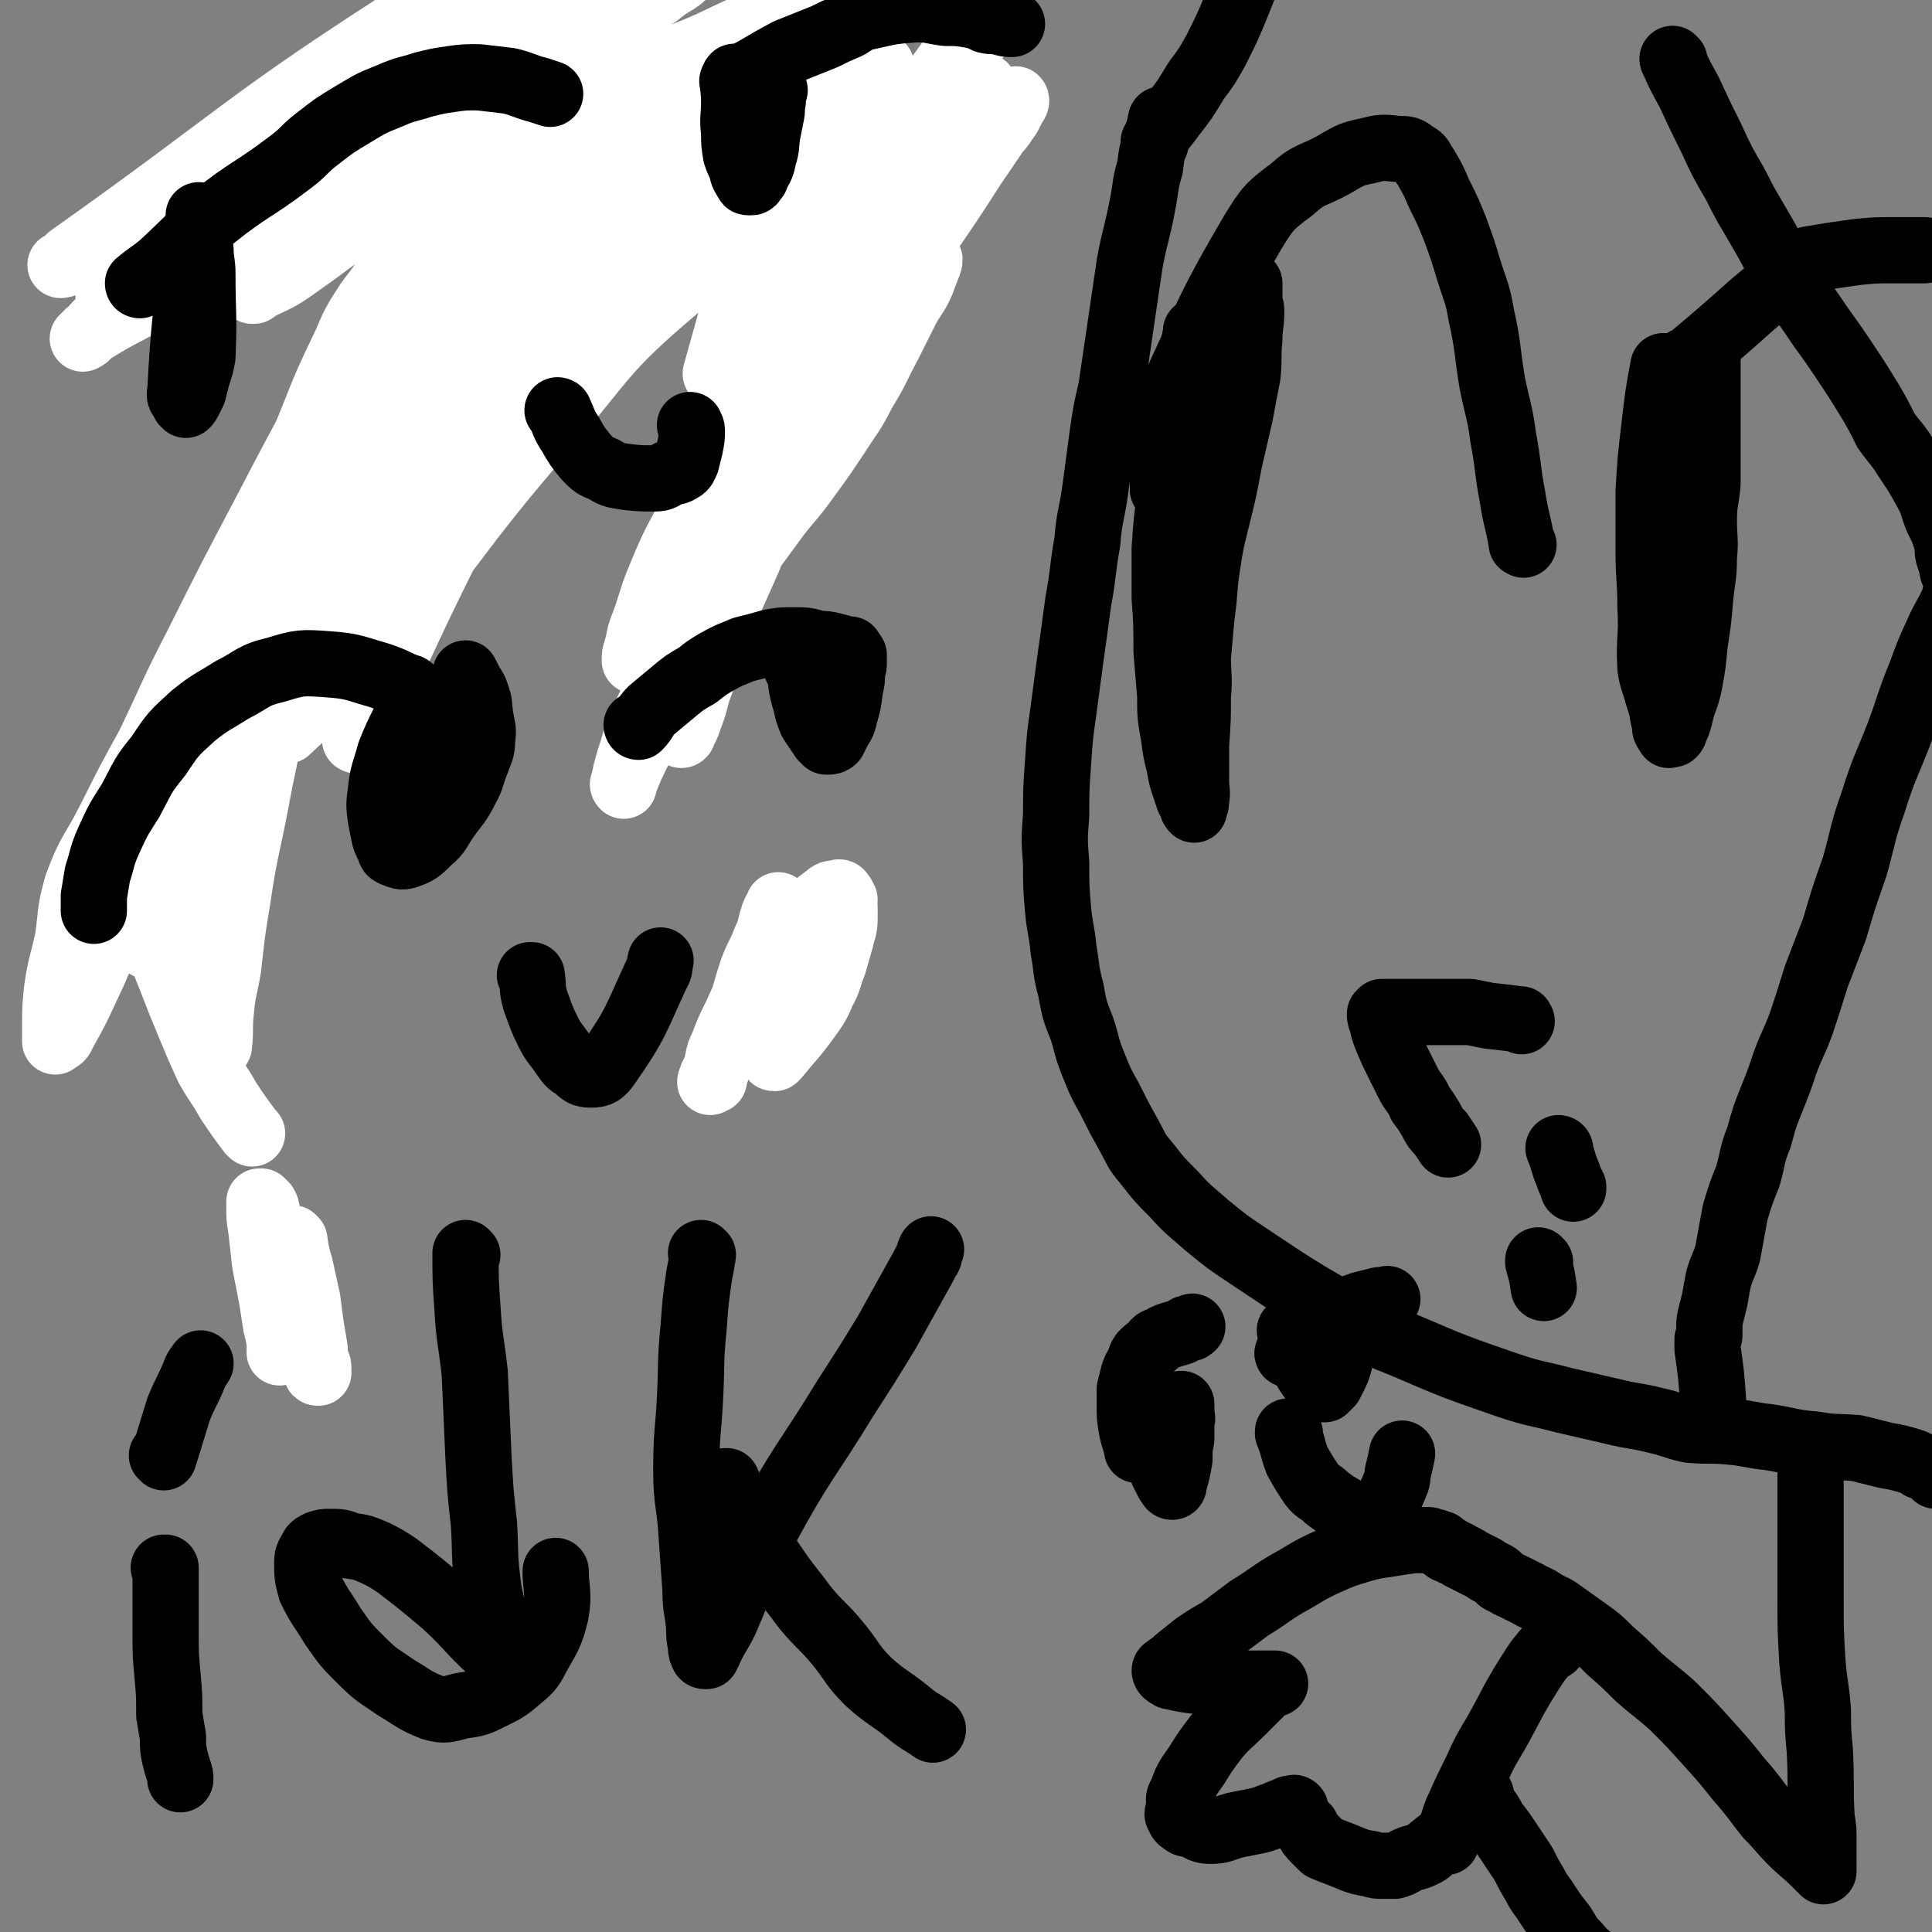 <svg viewBox='0 0 1050 1050' version='1.1' xmlns='http://www.w3.org/2000/svg' xmlns:xlink='http://www.w3.org/1999/xlink'><rect x="0" y="0" width="1050" height="1050" fill="#808080" stroke="none"/><g fill='none' stroke='#000000' stroke-width='36' stroke-linecap='round' stroke-linejoin='round'><path d='M632,66c0,-1 -1,-1 -1,-1 0,0 0,0 0,0 0,0 0,0 0,0 -1,5 -1,5 -3,11 -2,7 -2,7 -3,15 -3,10 -2,10 -4,20 -3,16 -4,16 -7,32 -5,34 -5,34 -10,68 -3,13 -3,13 -5,27 -2,15 -2,15 -4,30 -2,13 -3,13 -4,26 -3,17 -2,17 -5,33 -2,15 -2,15 -4,29 -2,15 -2,15 -4,30 -2,14 -2,14 -3,29 -1,14 -1,14 -1,28 -1,13 -1,13 0,26 0,13 0,13 1,25 1,11 2,11 3,22 2,11 1,11 4,22 2,11 2,11 6,21 3,9 2,9 6,19 4,10 4,10 9,19 5,10 5,10 10,19 5,9 4,9 10,16 7,9 7,9 15,17 8,9 9,9 18,17 11,9 11,9 23,17 27,18 27,18 55,34 14,8 14,8 29,14 28,12 28,12 57,22 15,5 15,4 30,8 13,3 13,3 26,6 12,3 12,2 24,5 9,2 9,3 18,5 11,1 11,0 22,1 11,1 11,2 21,3 13,2 12,3 25,4 11,2 11,1 23,2 8,2 8,2 16,4 6,1 6,1 13,3 3,1 3,1 6,3 2,0 2,0 4,1 2,1 2,2 4,4 '/><path d='M628,78c0,-1 -1,-1 -1,-1 0,0 0,0 0,0 0,0 0,0 0,0 1,0 0,0 0,0 4,-7 5,-7 10,-14 7,-9 7,-9 13,-19 6,-8 6,-8 11,-17 6,-12 6,-12 11,-24 2,-5 2,-5 4,-10 '/><path d='M827,555c0,0 -1,-1 -1,-1 0,0 1,0 0,0 -8,-1 -8,-1 -17,-2 -5,-1 -5,-1 -10,-2 -5,0 -5,0 -10,0 -4,0 -4,0 -8,0 -5,0 -5,0 -9,0 -3,0 -3,0 -7,0 -2,0 -2,0 -5,0 -2,0 -2,0 -3,0 -2,0 -2,0 -3,0 0,0 0,0 0,0 -1,0 -1,0 -2,0 0,0 0,0 -1,0 0,1 -1,1 -1,1 0,2 0,2 1,4 1,5 1,5 3,10 3,7 3,7 6,13 3,6 3,6 6,12 3,5 4,5 6,10 3,4 3,4 6,9 2,4 2,4 5,7 2,3 2,3 4,6 '/><path d='M848,625c0,-1 -1,-1 -1,-1 0,0 0,0 0,0 0,0 0,0 0,0 3,7 2,7 5,14 1,3 1,3 3,7 0,0 0,0 0,1 '/><path d='M837,686c0,0 -1,0 -1,-1 0,0 0,1 0,1 0,0 0,0 0,0 2,7 2,7 3,14 '/><path d='M828,296c0,0 -1,-1 -1,-1 0,0 0,1 0,0 -2,-12 -3,-12 -5,-25 -3,-16 -2,-16 -5,-32 -2,-15 -3,-15 -6,-30 -3,-18 -2,-19 -6,-37 -2,-12 -3,-12 -7,-25 -3,-10 -3,-10 -7,-21 -4,-10 -4,-10 -9,-20 -3,-7 -3,-7 -7,-14 -3,-4 -2,-5 -6,-7 -4,-3 -4,-3 -9,-3 -9,-1 -9,-1 -17,1 -10,2 -10,3 -19,8 -11,6 -12,4 -22,13 -12,9 -13,10 -21,23 -24,41 -23,42 -43,85 -5,11 -4,12 -6,24 -1,12 0,12 0,25 0,3 0,3 0,6 '/><path d='M651,181c0,0 -1,-1 -1,-1 0,0 0,0 0,1 -3,16 -3,16 -7,32 -2,12 -2,12 -4,24 -2,16 -2,16 -3,32 -2,14 -2,15 -3,29 0,13 0,13 0,27 1,14 1,14 1,29 1,12 1,12 2,24 0,11 0,11 2,22 1,8 1,8 3,16 1,6 1,6 3,12 1,3 1,3 2,6 1,2 1,2 2,3 0,2 0,2 1,3 0,0 0,-1 0,-2 1,-1 1,-1 1,-3 1,-5 0,-5 0,-11 0,-10 0,-10 0,-19 1,-14 1,-14 1,-27 1,-10 0,-10 0,-21 1,-11 1,-11 2,-22 2,-14 1,-14 3,-27 2,-13 2,-13 5,-25 4,-16 4,-16 7,-32 3,-13 3,-13 6,-26 2,-11 2,-11 4,-21 1,-10 0,-10 1,-20 0,-7 1,-7 1,-15 0,-3 -1,-3 -1,-6 0,-2 0,-2 0,-5 0,-2 0,-2 0,-4 '/><path d='M917,197c-1,0 -1,-1 -1,-1 0,0 0,0 0,1 0,0 0,0 0,0 19,-16 19,-16 37,-32 6,-5 6,-5 12,-10 2,-3 2,-2 5,-5 2,-1 2,-2 4,-3 2,-2 1,-2 3,-3 3,-2 3,-2 6,-3 6,-1 6,-1 12,-2 7,-1 7,-1 14,-2 10,-1 10,-1 20,-1 5,0 5,0 11,0 3,0 3,0 6,0 '/><path d='M905,200c-1,0 -1,-1 -1,-1 -3,16 -3,17 -5,34 -2,17 -2,17 -3,34 0,16 0,16 0,32 0,16 1,16 1,31 1,17 -1,17 0,33 1,7 2,7 4,15 2,6 2,6 3,12 1,3 1,3 1,6 1,2 1,2 2,3 0,1 0,0 1,0 0,0 1,0 1,0 1,-1 1,-1 1,-2 2,-4 2,-4 3,-8 2,-9 3,-8 5,-17 2,-11 2,-11 3,-22 2,-13 2,-13 3,-25 1,-11 2,-11 2,-22 1,-10 0,-10 0,-20 0,-10 1,-10 2,-20 0,-10 0,-10 0,-20 0,-7 0,-7 0,-15 0,-6 0,-6 0,-12 0,-5 0,-5 0,-9 0,-4 0,-4 0,-7 0,-2 0,-2 0,-5 0,-2 0,-2 0,-4 0,-2 0,-2 0,-3 '/><path d='M267,105c0,-1 -1,-1 -1,-1 31,-12 32,-12 64,-23 33,-12 33,-14 67,-23 21,-5 21,-5 43,-6 9,0 9,1 18,4 6,3 7,3 12,8 6,6 7,7 10,14 4,11 6,12 4,23 -7,30 -10,30 -23,60 -12,28 -13,27 -27,55 -11,22 -11,21 -22,43 -8,18 -7,19 -16,36 -5,11 -5,10 -11,21 -5,8 -5,8 -10,17 -3,6 -3,6 -5,11 -1,4 -1,4 -2,9 '/><path d='M419,532c0,0 -1,-1 -1,-1 0,0 1,0 1,0 -1,6 -2,6 -3,13 -1,10 -1,10 -2,20 '/><path d='M134,109c0,-1 0,-1 -1,-1 0,-1 1,0 1,0 17,-3 17,-4 34,-7 19,-3 19,-3 38,-5 14,-1 14,-2 27,-1 11,1 11,1 20,3 7,2 7,3 13,7 4,2 5,2 7,7 5,11 5,11 6,23 1,14 0,15 -2,28 -4,20 -2,22 -11,40 -9,18 -12,17 -24,33 -16,23 -15,24 -33,45 -18,23 -20,22 -39,44 -14,18 -14,18 -27,37 -10,15 -10,15 -20,31 -9,16 -10,15 -18,32 -4,10 -3,10 -5,21 -3,10 -4,10 -6,20 -1,10 0,10 0,19 0,7 -1,8 0,14 1,6 2,6 4,12 2,3 2,3 3,6 '/><path d='M154,687c0,0 0,0 -1,-1 0,0 1,1 1,1 0,16 0,18 0,32 0,1 0,0 0,-1 '/><path d='M90,853c0,0 0,-1 -1,-1 0,0 1,0 1,0 0,7 0,7 0,14 0,11 0,11 0,21 0,12 0,12 1,23 1,11 1,11 1,22 1,6 1,6 2,12 0,6 0,6 1,11 1,4 1,4 2,7 1,3 1,3 1,5 '/><path d='M89,792c0,0 0,-1 -1,-1 0,0 1,0 1,1 0,0 0,0 0,0 4,-13 4,-13 8,-26 4,-10 5,-10 9,-20 1,-3 2,-3 3,-5 '/><path d='M254,682c0,0 -1,-1 -1,-1 0,14 0,15 1,29 1,18 2,18 4,36 1,22 1,22 2,45 1,19 1,19 3,37 1,16 0,16 2,32 1,9 2,9 3,17 1,6 1,6 2,12 0,3 0,3 0,5 0,2 0,2 0,3 0,1 -1,0 -1,0 -1,0 -1,1 -2,0 -13,-12 -12,-13 -25,-25 -13,-11 -13,-11 -26,-21 -6,-4 -6,-4 -12,-7 -7,-3 -7,-3 -14,-4 -5,-2 -5,-2 -11,-2 -3,0 -3,0 -6,1 -2,1 -2,1 -3,2 -2,4 -3,4 -3,8 0,7 0,8 2,15 5,10 6,10 12,20 7,10 7,10 15,18 9,9 9,8 19,15 10,6 10,7 20,11 7,2 8,1 16,-1 7,-1 8,-1 14,-4 8,-4 9,-4 15,-9 7,-6 8,-6 12,-14 6,-11 7,-11 10,-23 2,-11 0,-14 0,-23 0,-1 0,1 0,2 '/><path d='M382,682c0,0 -1,0 -1,-1 0,0 1,1 1,1 -1,6 -1,6 -2,11 -2,14 -2,14 -3,28 -2,20 -1,20 -2,39 -1,19 -2,19 -2,39 0,18 2,18 3,37 1,14 1,14 2,28 0,10 1,10 2,20 0,5 0,5 1,11 0,2 0,2 1,4 0,1 1,1 1,1 1,0 1,0 1,0 0,-1 0,-1 1,-2 4,-9 5,-9 9,-17 11,-25 9,-26 22,-50 20,-37 22,-36 44,-72 11,-17 11,-17 22,-35 10,-18 10,-18 20,-36 1,-2 1,-2 2,-4 1,-1 1,-1 1,-3 1,-1 0,-1 1,-2 '/><path d='M395,806c0,0 -1,-1 -1,-1 0,0 0,0 1,0 0,0 0,0 0,0 5,11 4,11 10,21 7,13 7,13 15,24 8,12 9,12 17,23 9,11 10,10 19,21 8,10 7,11 16,20 10,9 11,8 22,17 6,5 6,4 13,9 '/><path d='M985,788c-1,0 -1,-1 -1,-1 -1,0 0,0 0,1 0,21 0,21 0,42 0,19 0,19 0,38 0,18 0,18 1,35 1,13 2,13 3,27 0,10 0,10 1,21 1,19 0,19 1,37 1,6 1,6 1,12 0,5 0,5 0,11 0,2 0,2 0,3 0,1 0,1 0,2 0,1 0,1 0,1 0,0 0,-1 -1,-1 -2,-2 -2,-2 -4,-4 -6,-6 -6,-5 -12,-11 -7,-7 -6,-7 -13,-14 -8,-10 -8,-11 -16,-20 -8,-10 -8,-10 -17,-20 -9,-10 -9,-10 -19,-20 -9,-8 -10,-8 -19,-16 -7,-7 -7,-7 -15,-14 -6,-6 -6,-6 -13,-11 -7,-5 -7,-5 -14,-10 -4,-3 -4,-2 -9,-5 -4,-3 -4,-2 -9,-5 -4,-2 -4,-2 -8,-4 -3,-1 -3,-2 -6,-3 -2,-1 -1,-2 -3,-3 -2,-1 -2,-1 -4,-2 -2,-1 -1,-1 -3,-2 -2,-1 -2,-1 -4,-2 -2,-1 -2,-1 -4,-2 -1,-1 -1,-1 -2,-1 -1,-1 -1,-1 -2,-1 -1,-1 -1,-1 -3,-2 -1,0 -1,0 -2,-1 -1,0 -1,0 -3,-1 0,-1 0,-1 -1,-1 -1,-1 -1,-1 -2,-2 -2,0 -2,0 -3,-1 -2,0 -2,-1 -4,-1 -4,0 -4,0 -8,0 -7,1 -7,1 -13,2 -7,1 -8,1 -15,3 -10,3 -10,3 -19,7 -11,5 -11,6 -22,12 -10,6 -10,7 -20,13 -8,6 -8,6 -16,12 -7,4 -7,4 -13,8 -5,4 -5,4 -10,8 -2,2 -2,2 -5,4 -1,1 -2,1 -2,2 0,1 1,2 3,3 13,3 13,2 26,4 6,1 6,0 12,0 5,0 5,0 10,0 2,0 2,0 4,0 1,0 1,0 3,0 0,0 0,0 1,0 1,0 1,0 1,0 -1,0 -1,0 -2,0 -2,1 -2,1 -4,3 -6,6 -6,6 -12,12 -7,7 -8,7 -14,14 -6,8 -6,8 -11,16 -5,7 -5,7 -8,15 -2,3 -1,3 -1,7 0,2 -1,2 -1,4 1,2 1,3 3,4 2,2 3,1 6,2 4,2 4,3 9,3 6,0 6,-1 13,-3 5,-1 5,-1 10,-2 5,-1 5,-1 10,-3 3,0 2,-1 5,-2 2,-1 2,0 4,-1 0,0 0,-1 1,-1 1,0 1,0 1,0 1,0 1,-1 2,0 0,1 0,1 0,2 1,2 1,2 2,4 2,2 2,2 4,4 2,4 2,4 5,7 2,2 2,2 4,4 7,3 8,3 15,6 5,2 5,2 11,3 3,1 3,1 7,1 3,0 3,0 6,0 4,-1 4,-2 9,-4 4,-1 4,-1 8,-3 2,-1 2,-2 5,-4 3,-3 4,-2 7,-6 4,-5 4,-6 7,-12 1,-2 2,-2 3,-3 1,-2 1,-2 2,-4 1,-1 1,-1 1,-3 1,0 1,0 2,-1 1,0 1,0 2,1 1,0 1,1 1,2 1,2 1,3 2,5 3,4 3,4 5,8 4,5 4,5 8,11 4,6 4,6 8,12 3,6 3,6 6,11 3,6 4,6 7,11 4,6 4,6 8,11 4,6 3,6 8,11 5,6 6,6 12,11 3,3 3,3 6,7 '/><path d='M844,895c0,-1 -1,-2 -1,-1 -6,7 -7,8 -12,16 -10,16 -9,16 -18,32 -6,10 -6,10 -11,21 -5,10 -5,10 -9,19 -3,6 -2,6 -5,13 -1,3 -1,3 -2,6 '/><path d='M910,33c-1,0 -1,-1 -1,-1 0,0 0,0 0,0 0,0 0,0 0,0 4,9 4,9 9,18 6,13 6,13 12,25 6,13 6,13 13,25 7,14 7,13 15,27 7,12 6,12 14,24 6,10 6,10 13,20 8,12 8,11 16,23 8,12 8,12 16,25 4,7 4,7 8,15 5,7 6,7 11,15 6,9 6,9 11,18 4,7 3,8 6,15 3,6 3,6 5,12 1,4 0,4 1,8 1,3 1,3 2,6 0,2 0,2 1,4 0,0 1,0 1,1 1,0 1,0 1,1 0,0 0,0 0,1 0,1 0,1 0,1 0,1 0,1 0,1 0,1 0,1 0,2 0,0 0,0 0,1 0,0 0,1 0,1 0,1 -1,1 -1,1 -1,2 0,2 -1,4 -4,9 -5,9 -9,18 -5,11 -5,11 -9,22 -7,17 -6,17 -12,33 -7,18 -8,18 -14,37 -6,17 -5,17 -10,35 -6,17 -6,17 -11,34 -5,13 -5,13 -10,26 -4,13 -4,13 -8,25 -4,11 -5,11 -9,22 -3,9 -3,9 -7,19 -4,10 -4,10 -7,21 -4,10 -3,10 -6,21 -4,10 -4,10 -7,20 -2,11 -2,11 -4,22 -2,7 -3,7 -5,14 -1,5 -1,5 -2,11 -1,4 -1,4 -2,8 -1,4 -1,4 -1,7 0,2 0,2 0,5 0,1 -1,1 -1,2 0,1 0,1 0,2 0,2 0,2 0,3 2,14 2,14 3,28 '/></g>
<g fill='none' stroke='#FFFFFF' stroke-width='36' stroke-linecap='round' stroke-linejoin='round'><path d='M422,504c0,0 -1,-1 -1,-1 0,0 1,0 1,1 -1,7 -1,7 -3,14 -1,10 -1,10 -2,19 -1,7 -1,7 0,14 0,7 0,7 0,13 1,3 1,3 2,7 0,2 0,2 1,3 0,1 0,1 1,1 0,0 0,0 1,-1 9,-11 9,-10 17,-21 5,-7 5,-7 8,-14 4,-7 3,-8 6,-15 2,-7 2,-7 4,-14 1,-5 2,-5 2,-11 0,-3 0,-3 0,-6 -1,-2 0,-2 0,-4 -1,-1 -1,-1 -1,-2 -1,-1 -1,-2 -2,-2 -3,1 -4,0 -6,2 -8,6 -8,6 -15,14 -7,7 -7,7 -13,15 -7,9 -7,9 -13,18 -5,9 -5,9 -9,18 -4,8 -4,8 -7,16 -2,4 -2,4 -3,9 0,3 0,3 -1,6 -1,2 -1,2 -1,4 -1,0 -2,1 -2,1 0,-1 1,-2 1,-3 2,-4 2,-4 4,-8 4,-9 4,-9 8,-19 6,-16 5,-16 10,-31 3,-8 4,-8 7,-16 3,-6 2,-6 4,-12 1,-4 2,-4 3,-7 '/><path d='M160,674c0,0 0,0 -1,-1 0,0 1,1 1,1 1,7 1,7 3,14 2,9 2,9 4,18 1,8 1,8 2,15 1,6 1,6 2,12 0,4 0,4 1,7 1,2 1,2 1,5 0,0 0,0 0,0 0,1 0,1 0,1 -1,0 -1,0 -1,-1 -2,-6 -1,-6 -3,-11 -2,-9 -2,-9 -5,-18 -3,-9 -3,-9 -5,-17 -3,-8 -3,-8 -5,-15 -2,-6 -2,-6 -4,-12 -1,-4 -2,-4 -4,-8 0,-2 0,-2 -1,-5 0,-2 0,-2 -1,-4 0,0 -1,0 -1,-1 -1,-1 -1,-1 -1,-1 -1,0 -1,0 -1,0 0,2 0,2 0,4 0,5 0,5 1,11 1,9 1,9 2,18 2,11 2,10 4,21 1,6 1,7 2,13 1,4 1,4 2,9 0,2 0,2 0,4 0,1 0,1 0,2 0,0 0,0 0,0 0,0 0,0 0,0 '/><path d='M96,505c0,0 0,-1 -1,-1 0,0 1,1 1,1 5,-12 5,-13 9,-25 6,-14 6,-14 12,-28 5,-14 5,-14 10,-28 5,-13 5,-13 10,-25 4,-11 5,-11 9,-21 3,-9 2,-9 5,-18 6,-13 6,-13 12,-26 7,-13 7,-13 13,-26 6,-14 6,-14 12,-28 6,-15 5,-16 12,-30 5,-9 6,-9 12,-18 7,-10 7,-10 13,-20 5,-9 5,-10 10,-19 5,-9 5,-9 9,-18 5,-9 5,-9 9,-18 3,-7 3,-7 7,-15 3,-7 3,-6 6,-14 3,-6 3,-6 5,-12 2,-5 2,-5 2,-10 1,-4 1,-4 1,-9 1,-3 1,-3 1,-7 1,-2 1,-2 1,-5 0,-2 0,-2 0,-3 -1,-2 -1,-2 -2,-3 0,-1 0,-1 -1,-1 0,-1 0,-2 -1,-2 -1,0 -1,1 -2,1 -5,3 -6,2 -9,6 -10,12 -9,12 -18,25 -9,14 -9,14 -17,29 -9,16 -10,15 -16,32 -22,64 -22,64 -41,129 -7,23 -5,23 -10,47 -2,9 -2,9 -4,19 0,1 1,1 1,1 0,1 0,1 0,2 0,0 0,1 0,1 0,-1 0,-2 1,-3 4,-8 5,-8 9,-16 13,-30 11,-31 24,-60 9,-21 10,-21 20,-41 9,-19 10,-19 19,-38 9,-18 8,-18 17,-36 5,-11 6,-11 13,-22 8,-13 7,-13 16,-25 7,-10 8,-10 16,-19 5,-6 5,-7 10,-13 2,-3 3,-3 5,-6 1,-1 1,-2 2,-2 2,-1 2,-2 4,-1 1,1 2,2 2,4 0,10 0,11 -3,21 -9,29 -10,28 -21,56 -10,26 -11,26 -22,51 -13,31 -13,31 -26,61 -10,24 -11,23 -21,48 -10,25 -10,25 -19,51 -2,5 -1,5 -3,11 -1,5 -1,5 -3,9 -1,2 0,3 -1,4 -1,1 -2,0 -2,0 1,-3 2,-3 3,-6 10,-22 10,-22 21,-44 19,-41 20,-41 40,-83 15,-31 13,-32 29,-63 14,-30 15,-30 31,-59 11,-19 10,-19 23,-37 8,-13 9,-13 19,-25 9,-11 10,-10 20,-21 8,-9 7,-9 15,-18 4,-5 4,-5 9,-10 2,-2 2,-1 4,-3 1,-1 1,-1 3,-3 0,0 0,-1 1,-1 0,0 0,0 0,0 -7,11 -6,12 -14,22 -15,21 -15,21 -33,41 -27,32 -30,30 -56,62 -82,100 -81,101 -160,203 -6,9 -12,20 -10,19 3,-2 11,-12 21,-26 29,-42 28,-43 56,-86 20,-32 20,-32 41,-64 16,-25 15,-25 32,-50 13,-18 13,-18 27,-34 11,-14 11,-14 24,-27 12,-10 12,-10 25,-20 8,-7 8,-6 17,-13 3,-3 3,-3 6,-6 2,-2 2,-2 4,-4 1,-1 1,-1 2,-2 0,0 0,0 0,0 -10,17 -10,18 -20,34 -18,29 -18,30 -38,58 -21,29 -22,29 -44,57 -23,30 -24,29 -46,59 -22,29 -21,29 -41,60 -13,19 -12,19 -24,39 -8,13 -7,13 -15,26 -4,7 -3,7 -7,14 -2,3 -3,3 -3,5 -1,1 0,1 1,1 21,-20 22,-19 41,-41 52,-61 48,-64 100,-124 33,-39 31,-42 70,-75 48,-41 51,-37 104,-73 16,-10 16,-9 33,-18 8,-5 9,-5 17,-10 4,-2 4,-2 8,-5 2,-1 2,-1 4,-2 1,-1 2,-2 2,-2 -1,2 -3,3 -5,6 -11,14 -10,14 -22,28 -16,22 -17,21 -34,42 -14,18 -15,17 -28,36 -15,20 -13,21 -27,42 -12,19 -14,18 -25,37 -10,19 -9,20 -18,40 -8,16 -9,16 -16,33 -6,14 -5,14 -10,28 -3,7 -2,7 -4,14 -1,3 -1,3 -1,6 0,0 1,0 1,0 1,0 1,0 2,0 4,-1 5,0 9,-3 12,-7 13,-7 22,-17 10,-10 9,-11 17,-23 11,-15 11,-15 22,-30 10,-14 11,-13 21,-27 8,-11 8,-11 16,-23 7,-11 8,-11 14,-23 8,-13 7,-13 14,-26 5,-10 5,-10 10,-20 4,-7 5,-7 8,-14 2,-6 5,-12 4,-12 -2,0 -6,6 -11,13 -17,21 -18,21 -33,43 -27,41 -27,41 -52,83 -19,32 -18,32 -35,64 -11,20 -12,19 -21,40 -7,14 -6,14 -11,29 -2,7 -2,7 -3,13 0,0 0,0 0,1 0,0 0,0 0,0 0,0 -1,-1 0,-1 4,-10 4,-10 9,-20 17,-34 18,-34 34,-68 16,-34 13,-35 29,-69 12,-23 13,-23 27,-44 14,-25 14,-25 29,-48 11,-18 11,-18 22,-35 12,-17 12,-17 25,-34 13,-19 14,-18 28,-37 3,-3 3,-4 6,-8 1,-2 1,-2 2,-4 1,-2 3,-4 2,-5 0,0 -1,2 -2,4 -10,16 -10,16 -21,32 -21,33 -22,32 -43,65 -17,26 -17,26 -33,53 -14,23 -14,23 -26,48 -11,23 -11,23 -20,47 -10,23 -11,23 -19,47 -5,12 -4,13 -9,26 -2,8 -2,8 -5,16 -1,3 -1,3 -3,6 0,0 -1,0 -1,0 0,1 0,2 1,1 7,-23 8,-24 15,-48 8,-26 7,-26 14,-52 9,-36 7,-36 19,-71 6,-17 8,-16 16,-32 9,-20 10,-19 19,-39 13,-25 12,-26 24,-51 9,-17 10,-17 19,-33 9,-15 9,-15 18,-29 5,-8 5,-8 11,-16 3,-5 3,-5 7,-11 2,-3 2,-3 4,-7 1,-1 2,-1 2,-3 1,-1 1,-2 0,-2 0,0 -1,1 -2,3 -10,12 -11,12 -20,24 -19,26 -18,27 -36,54 -13,20 -12,20 -26,40 -10,14 -11,14 -21,27 -10,13 -9,13 -18,25 -7,9 -7,9 -15,17 -4,5 -4,5 -9,9 -1,1 -1,0 -2,0 0,-1 -1,0 -1,-1 12,-43 12,-44 27,-86 5,-15 6,-15 13,-30 7,-15 7,-15 15,-30 6,-10 6,-10 12,-21 4,-7 5,-6 8,-13 3,-5 2,-5 4,-9 2,-3 2,-3 3,-6 1,-2 1,-2 2,-4 0,-1 0,-1 0,-2 -1,-1 -1,-1 -2,-1 -6,2 -6,2 -12,6 -14,10 -15,10 -28,22 -21,17 -20,18 -40,36 -18,18 -18,17 -35,36 -14,14 -12,15 -26,30 -8,10 -9,10 -18,19 -4,5 -4,5 -8,9 -2,2 -2,2 -4,4 0,0 -1,0 -1,0 1,0 2,-1 3,-2 7,-4 7,-4 14,-8 18,-12 18,-11 36,-23 17,-12 17,-13 34,-25 14,-10 13,-11 28,-20 14,-9 15,-7 29,-15 10,-6 10,-6 18,-13 6,-4 6,-4 11,-9 3,-3 2,-3 4,-6 1,-1 1,-1 2,-3 1,-1 0,-1 1,-2 0,0 0,0 0,-1 -1,-1 -1,-1 -2,-1 -4,-1 -4,-2 -8,-1 -19,3 -19,3 -37,9 -24,8 -24,8 -47,19 -22,10 -21,12 -43,23 -23,12 -23,12 -47,23 -14,7 -14,7 -28,14 -12,6 -11,6 -23,12 -5,3 -5,4 -10,6 -1,1 -1,1 -3,1 0,0 -1,0 -1,0 2,-1 3,0 4,-2 13,-10 11,-12 24,-21 32,-23 32,-22 66,-42 24,-14 25,-12 48,-26 13,-7 12,-8 24,-16 12,-7 12,-7 23,-13 11,-6 11,-5 22,-10 5,-2 5,-2 11,-5 3,-1 3,-1 5,-3 0,0 0,-1 0,-1 -1,-1 0,-1 0,-1 -1,-1 -1,-2 -2,-2 -1,0 -2,0 -3,0 -7,2 -7,2 -14,4 -14,5 -14,5 -28,10 -21,9 -20,10 -41,18 -27,11 -29,7 -55,20 -18,8 -16,12 -34,22 -22,13 -24,10 -46,22 -15,8 -15,8 -30,17 -13,8 -13,7 -26,16 -21,14 -20,15 -40,30 -1,0 -1,0 -1,0 0,0 0,0 0,0 11,-6 12,-5 22,-12 37,-26 36,-28 71,-55 27,-19 28,-18 54,-38 16,-12 15,-13 31,-26 11,-9 11,-9 23,-18 9,-6 9,-6 19,-12 5,-4 5,-4 10,-7 3,-2 3,-2 5,-4 1,-1 1,-1 1,-2 0,-1 0,-1 -1,-1 -2,-1 -2,-1 -4,-1 -14,6 -14,7 -27,13 -32,15 -33,14 -65,29 -38,19 -40,15 -77,37 -27,17 -25,20 -51,40 -23,18 -24,17 -47,35 -16,13 -16,13 -31,25 -9,8 -9,8 -17,15 -3,3 -2,3 -5,5 -1,2 -1,2 -3,3 0,0 0,0 0,0 2,-2 2,-2 5,-4 19,-12 20,-10 39,-23 26,-19 24,-21 50,-42 23,-18 23,-18 47,-35 19,-15 20,-14 39,-29 11,-9 11,-10 22,-20 8,-7 8,-8 16,-14 8,-6 9,-5 17,-10 4,-3 4,-3 9,-5 1,-2 2,-2 3,-3 2,-1 2,-1 2,-2 1,-1 0,-1 0,-1 -1,0 -1,0 -1,0 -3,2 -3,2 -6,4 -13,7 -13,7 -26,15 -26,16 -26,15 -51,32 -25,17 -24,18 -49,36 -21,16 -21,16 -42,31 -16,12 -16,12 -32,24 -10,8 -9,8 -19,16 -2,2 -2,2 -4,4 -2,2 -2,2 -4,3 0,1 -1,1 -1,1 0,0 1,0 2,0 24,-11 25,-10 47,-23 32,-18 31,-19 61,-40 31,-21 30,-22 61,-44 29,-19 30,-18 59,-38 16,-11 16,-12 32,-24 15,-11 15,-11 30,-21 9,-7 9,-6 18,-13 5,-3 5,-3 10,-7 2,-1 2,-1 3,-3 1,-1 0,-1 0,-1 -2,0 -3,-1 -5,0 -9,1 -9,1 -18,4 -29,9 -29,8 -57,19 -36,15 -38,12 -71,33 -99,63 -97,68 -193,136 -1,1 -1,2 -2,3 -1,1 -4,1 -3,1 29,-12 32,-12 63,-27 26,-12 24,-17 50,-28 21,-9 22,-7 44,-12 16,-4 16,-4 32,-7 8,-1 8,-1 16,-1 5,0 7,-3 10,0 4,4 4,6 5,12 1,17 2,18 -1,34 -5,27 -5,27 -16,53 -15,36 -17,35 -34,70 -22,45 -23,45 -43,91 -15,33 -13,34 -27,68 -11,28 -11,28 -23,56 -8,19 -8,19 -16,38 -4,9 -4,9 -9,19 -1,2 -1,2 -3,4 0,0 -1,0 -1,0 0,-1 0,-1 0,-1 5,-21 6,-21 11,-41 13,-49 11,-49 25,-98 12,-42 11,-42 26,-83 10,-26 12,-25 23,-51 10,-24 9,-24 20,-47 6,-12 5,-13 12,-24 5,-8 5,-7 10,-14 1,-2 1,-1 2,-3 1,-1 1,-2 2,-3 0,0 0,1 0,1 -6,13 -5,13 -11,25 -28,52 -29,52 -56,104 -19,36 -19,36 -37,72 -14,27 -13,27 -26,54 -11,20 -11,20 -21,40 -9,18 -11,17 -18,36 -4,14 -3,14 -5,29 -3,14 -4,14 -6,28 -1,10 -1,10 -1,19 0,4 0,4 0,9 0,0 0,0 0,0 0,0 0,0 0,0 2,-2 3,-1 4,-4 9,-16 9,-17 17,-34 22,-51 21,-52 44,-103 24,-55 24,-55 48,-109 1,-2 2,-5 3,-5 2,1 4,3 5,7 2,18 2,19 0,36 -4,35 -5,35 -12,69 -5,27 -6,27 -13,54 -4,20 -4,19 -8,39 -3,12 -3,12 -6,25 -1,7 -1,7 -3,13 -1,3 -1,3 -2,5 0,0 0,0 0,0 0,0 0,0 0,0 0,0 0,0 0,-1 1,-3 2,-2 3,-5 5,-25 5,-25 10,-49 5,-25 6,-24 11,-49 5,-29 3,-29 9,-59 1,-9 2,-9 4,-19 1,-4 1,-4 2,-7 0,-1 0,-2 1,-2 0,-1 0,-2 1,-2 1,1 1,2 1,4 0,10 0,11 -2,22 -3,22 -4,22 -8,44 -5,26 -6,26 -10,53 -3,18 -3,19 -5,37 -2,12 -3,12 -4,24 -1,9 0,10 -1,18 0,1 0,0 0,-1 '/><path d='M85,512c0,0 0,-1 -1,-1 0,0 1,0 1,1 4,10 4,10 8,20 5,13 5,13 10,25 5,12 5,12 10,23 5,9 6,9 11,18 6,9 6,9 12,17 1,1 1,1 1,1 '/></g>
<g fill='none' stroke='#000000' stroke-width='36' stroke-linecap='round' stroke-linejoin='round'><path d='M76,155c0,0 -1,0 -1,-1 6,-5 7,-5 13,-10 14,-13 14,-14 28,-26 20,-16 21,-14 42,-30 8,-6 7,-7 15,-13 9,-7 9,-7 19,-13 10,-6 10,-6 20,-10 9,-4 9,-3 18,-6 8,-2 8,-2 15,-3 7,-1 7,-1 15,-1 9,1 9,1 17,2 8,2 8,3 16,5 3,1 3,1 6,2 '/><path d='M106,138c0,0 -1,-1 -1,-1 -4,37 -5,38 -7,76 -1,3 1,3 2,6 1,1 1,1 1,1 1,-1 1,-1 2,-3 1,-2 1,-2 2,-4 1,-4 1,-4 2,-8 2,-6 2,-6 3,-11 1,-23 0,-23 0,-45 0,-7 -1,-7 -1,-13 -1,-6 -1,-6 -2,-11 0,-3 1,-3 1,-6 0,-1 0,-1 0,-2 '/><path d='M399,45c0,0 -1,-1 -1,-1 0,0 0,0 1,0 14,-7 14,-8 29,-16 10,-4 10,-4 20,-8 6,-3 6,-3 13,-6 5,-3 5,-4 11,-5 13,-3 13,-3 26,-4 8,0 8,1 16,2 6,0 7,0 13,1 5,1 5,1 9,3 4,1 4,0 8,1 3,1 3,1 6,1 '/><path d='M400,43c0,0 -1,-2 -1,-1 -1,6 0,7 0,13 0,9 -1,9 0,17 0,6 0,6 1,12 1,3 1,3 3,7 1,2 0,2 1,4 1,2 1,2 2,3 0,1 0,1 1,1 0,0 0,0 1,0 1,0 1,0 1,-1 1,-1 2,-1 2,-3 3,-5 3,-5 4,-10 2,-6 1,-6 2,-12 1,-5 1,-5 2,-10 1,-4 0,-4 1,-8 0,-2 -1,-2 0,-4 0,-1 0,-1 1,-2 '/><path d='M304,224c0,0 -1,-1 -1,-1 0,0 1,0 1,1 3,6 2,6 6,12 4,7 4,7 9,13 4,4 4,4 9,6 5,3 5,3 11,4 8,1 9,1 17,1 4,0 4,-1 8,-3 3,-1 3,0 6,-2 2,-1 2,-2 3,-4 1,-4 1,-4 2,-8 1,-5 1,-5 1,-9 0,-2 -1,-2 -1,-3 '/><path d='M223,375c0,-1 -1,-1 -1,-1 0,-1 1,0 1,0 -8,-3 -8,-4 -17,-7 -14,-4 -14,-5 -28,-6 -14,-1 -15,-1 -28,3 -13,3 -12,5 -24,11 -11,7 -11,6 -21,14 -11,10 -11,10 -19,22 -9,11 -8,11 -15,24 -7,11 -7,11 -12,22 -4,9 -3,9 -6,18 -1,6 -1,6 -2,12 0,4 0,4 0,7 0,1 0,1 0,1 '/><path d='M225,381c0,-1 -1,-1 -1,-1 0,-1 1,0 1,0 -6,15 -7,14 -13,29 -3,11 -4,11 -5,21 -1,7 -1,8 0,15 1,5 1,5 2,10 1,3 1,3 3,6 0,2 0,2 2,3 3,1 4,2 7,1 6,-2 7,-3 12,-8 6,-5 5,-6 10,-13 5,-7 6,-7 10,-15 4,-7 3,-8 6,-15 2,-6 3,-6 3,-12 1,-6 0,-6 -1,-13 -1,-6 0,-6 -2,-11 -1,-4 -2,-4 -4,-8 -1,-2 -1,-2 -2,-4 '/><path d='M235,386c0,0 -1,0 -1,-1 0,0 1,1 1,1 -1,5 -1,5 -2,10 -2,11 -2,11 -4,23 0,7 0,7 0,15 0,5 0,5 1,9 0,2 0,2 1,4 0,1 0,1 1,1 1,-1 1,-1 2,-2 3,-2 3,-2 5,-5 3,-5 2,-6 5,-11 3,-7 4,-7 6,-14 3,-8 2,-8 3,-17 1,-7 1,-7 1,-14 0,-4 0,-4 0,-8 -1,-3 -1,-3 -2,-6 '/><path d='M347,395c0,0 -1,0 -1,-1 0,0 0,1 1,1 4,-4 3,-5 7,-9 6,-5 6,-5 12,-10 6,-5 6,-5 13,-9 5,-4 5,-4 10,-7 7,-4 8,-4 15,-7 8,-2 8,-2 15,-4 6,-1 6,-1 12,-1 7,0 7,0 14,2 4,0 4,0 8,1 4,1 4,1 7,2 1,0 1,0 2,0 '/><path d='M434,364c0,-1 -1,-1 -1,-1 0,-1 1,0 1,0 2,9 1,10 4,19 1,5 1,5 3,10 2,3 2,3 4,6 1,1 1,1 2,3 1,1 1,1 2,2 1,0 1,0 1,0 1,0 2,0 3,-1 1,-2 1,-2 2,-4 2,-4 3,-4 4,-9 2,-7 2,-7 3,-15 1,-4 1,-4 1,-9 1,-3 1,-3 1,-5 0,-1 0,-1 0,-3 0,0 0,0 0,-1 '/><path d='M289,531c0,0 -1,-1 -1,-1 0,0 1,0 1,0 1,7 0,7 2,14 3,8 3,9 7,17 3,6 4,6 8,12 3,4 3,5 7,7 3,3 4,4 8,4 5,0 6,-1 9,-5 16,-23 15,-24 27,-50 2,-3 1,-3 2,-7 '/><path d='M619,788c0,0 -1,-1 -1,-1 0,0 0,0 0,1 0,0 0,0 0,0 -1,-6 -2,-6 -3,-12 -1,-6 -1,-6 -1,-12 0,-5 0,-5 0,-9 1,-4 1,-4 2,-8 1,-3 1,-3 3,-6 1,-2 0,-2 2,-5 2,-2 2,-2 5,-4 2,-3 2,-3 5,-4 3,-2 4,-2 7,-3 4,-1 4,-1 7,-3 2,0 2,0 3,-1 '/><path d='M626,765c0,0 -1,-1 -1,-1 0,0 0,0 0,1 1,6 1,6 2,12 1,7 1,7 2,13 1,5 1,5 3,10 1,2 1,2 2,4 1,2 1,2 2,3 0,0 0,1 1,1 1,0 1,-1 1,-2 2,-7 2,-7 3,-13 0,-6 0,-6 1,-11 0,-4 0,-4 0,-9 1,-3 0,-3 0,-6 0,-2 0,-2 0,-4 '/><path d='M701,736c0,0 -1,-1 -1,-1 0,0 0,0 0,1 0,0 0,0 0,0 1,0 -1,0 0,-1 2,-2 3,-2 7,-5 4,-4 4,-4 9,-8 4,-4 4,-4 9,-7 4,-2 5,-2 10,-4 2,-1 2,-1 5,-2 4,-1 4,-1 8,-2 3,-1 3,0 6,-1 0,0 0,0 0,0 '/><path d='M708,729c0,0 -1,-1 -1,-1 0,0 0,0 0,1 0,0 0,0 0,0 1,0 0,-1 0,-1 0,0 0,0 0,1 0,0 0,0 0,0 1,0 0,-1 0,-1 '/><path d='M701,779c0,0 -1,-1 -1,-1 0,0 0,0 0,1 0,0 0,0 0,0 3,7 2,7 5,15 4,7 4,7 8,13 3,4 4,3 8,7 4,3 4,3 9,6 3,2 3,2 7,4 3,1 3,1 6,2 2,1 2,1 3,0 2,0 2,0 3,-1 1,-2 1,-2 2,-4 2,-3 2,-3 4,-7 2,-4 2,-4 4,-9 1,-3 0,-3 1,-6 1,-4 1,-4 2,-9 0,0 0,0 0,0 '/><path d='M708,734c0,0 -1,-1 -1,-1 0,0 0,0 0,1 0,0 0,0 0,0 1,0 0,-1 0,-1 0,0 0,0 0,1 0,0 0,0 0,0 1,0 0,-1 0,-1 0,0 0,0 0,1 '/><path d='M702,724c0,0 -1,-1 -1,-1 3,8 3,10 7,18 2,4 2,4 4,7 1,1 1,1 2,3 1,1 1,1 2,1 1,1 1,1 1,1 1,1 1,1 1,2 1,0 1,0 2,0 0,0 0,0 1,-1 1,-1 1,-1 2,-2 1,-2 1,-2 2,-4 2,-4 2,-4 3,-8 0,-5 0,-5 1,-9 0,-2 0,-2 0,-4 0,-2 0,-2 0,-4 0,0 0,0 0,0 '/></g>
</svg>